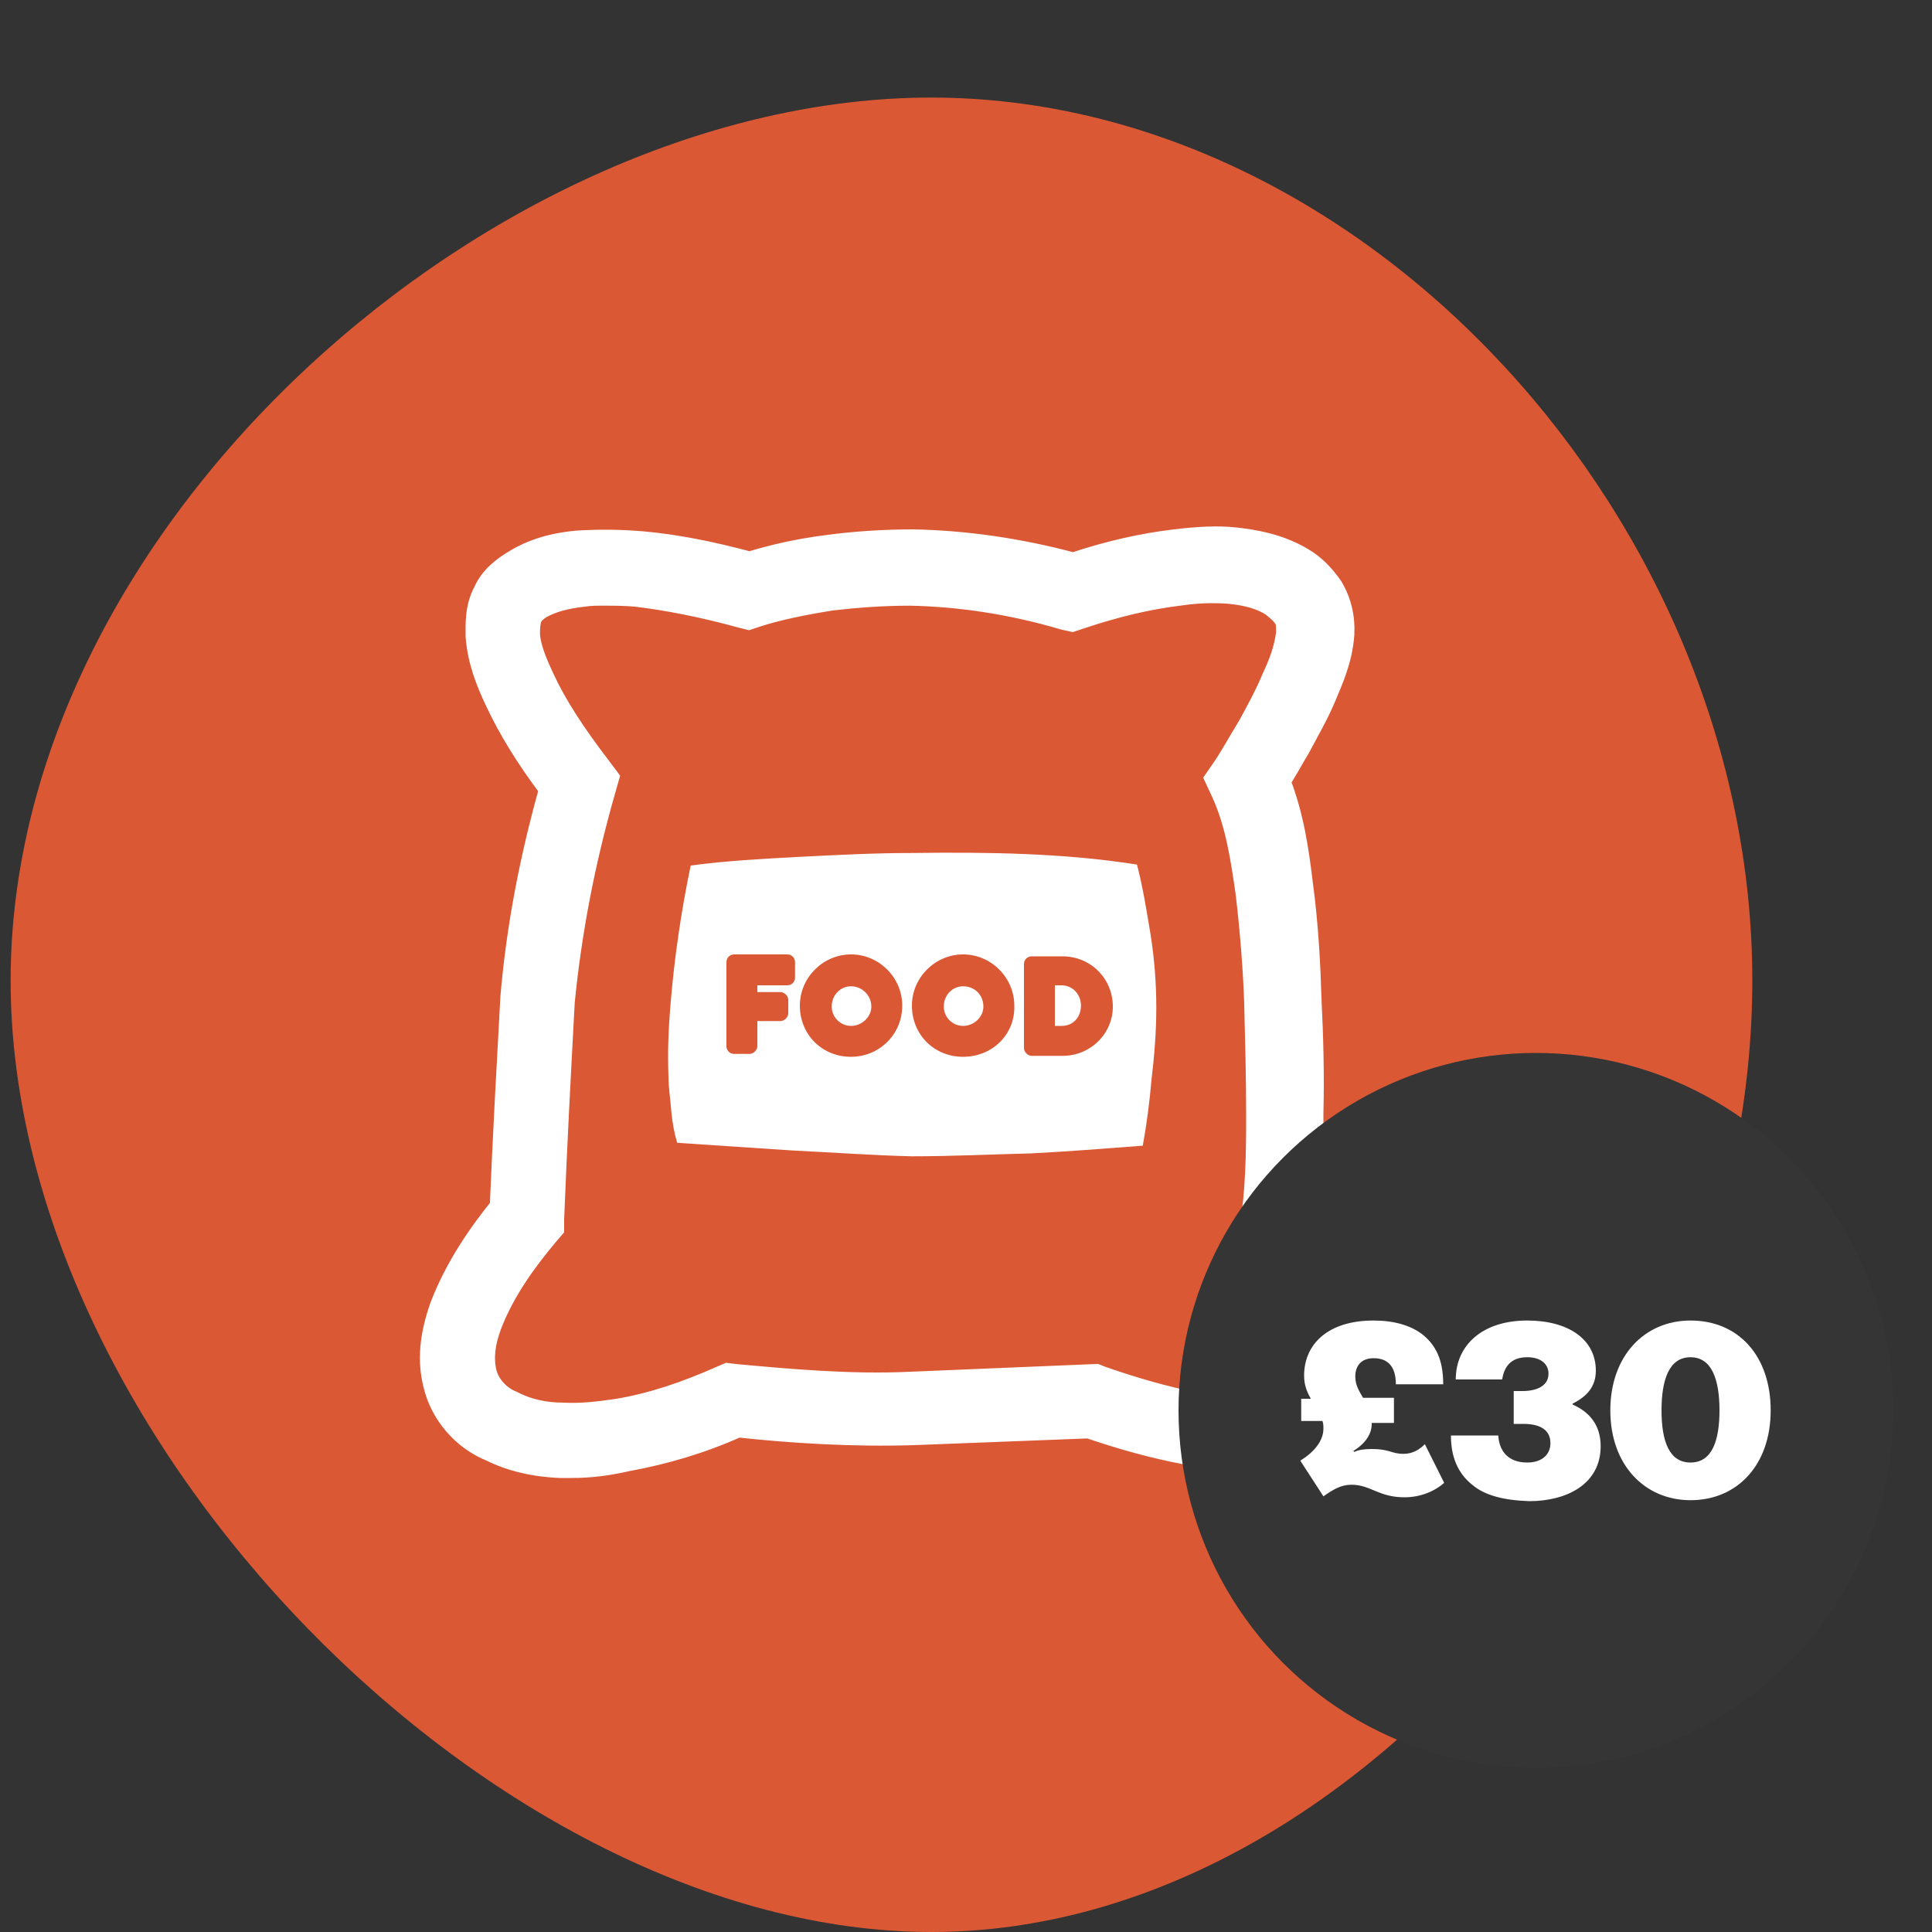 <?xml version="1.0" encoding="utf-8"?>
<!-- Generator: Adobe Illustrator 27.0.0, SVG Export Plug-In . SVG Version: 6.00 Build 0)  -->
<svg version="1.1" id="Layer_4" xmlns="http://www.w3.org/2000/svg" xmlns:xlink="http://www.w3.org/1999/xlink" x="0px" y="0px"
	 viewBox="0 0 200 200" style="enable-background:new 0 0 200 200;" xml:space="preserve">
<rect x="0" y="0" width="200" height="200" fill="#333333" stroke="none"/>
<style type="text/css">
	.st0{fill:#DB5835;}
	.st1{fill:#FFFFFF;stroke:#FFFFFF;stroke-width:2;stroke-miterlimit:10;}
	.st2{fill:#FFFFFF;}
	.st3{fill:#353535;}
	.st4{fill:none;}
</style>
<path class="st0" d="M181.4,101.5c0,47.6-39.9,98.5-85,98.5S1.1,149,1.1,101.5c0-47.4,50.2-91.4,95.3-91.4S181.4,54.1,181.4,101.5z"
	/>
<g>
	<g>
		<path class="st1" d="M59.2,152c-0.4,0-0.8,0-1.2,0c-2.7-0.1-5.2-0.7-7.2-1.7c-3-1.2-5.3-3.9-6-7c-0.6-2.4-0.4-5,0.7-8.1
			c1.6-4.2,4.1-7.7,6.2-10.3c0.3-7.2,0.7-14.4,1.1-21.7c0.6-7,1.9-14,4-21.5c-2.4-3.2-4.2-6.1-5.6-9.1c-0.9-1.9-1.8-4.1-2-6.7
			c0-1.3-0.1-3,0.8-4.7c0.7-1.6,2.1-2.6,3.1-3.2c1.9-1.2,4.2-1.9,7-2.1c2-0.1,4-0.1,6.4,0.1c3.4,0.3,7,1,11.1,2.1
			c2.3-0.7,4.8-1.3,7.9-1.7c2.9-0.4,6-0.6,9-0.6c5.4,0.1,11,0.9,16.6,2.4c3.6-1.2,7.1-2,10.5-2.4c2.5-0.3,4.5-0.4,6.3-0.2
			c1.8,0.2,4.5,0.6,7,2.1c1.2,0.7,2.2,1.7,3.1,3c0.9,1.5,1.3,3.2,1.2,5c-0.2,2.7-1.2,4.8-1.9,6.5c-0.8,1.9-1.8,3.6-2.7,5.3l-0.3,0.5
			c-0.5,0.9-1.1,1.9-1.7,2.9c1.4,3.6,1.9,7.2,2.3,10.5c0.6,4.4,0.8,8.7,0.9,12c0.2,4,0.3,8,0.2,11.8v0.7c0,3.3-0.1,6.8-0.5,10.2
			c0.7,1,1.4,2,2.2,3.2c1.1,1.7,1.9,3.1,2.5,4.6c0.9,1.9,1.5,3.6,1.8,5.2l0,0c0.5,2.6,0.4,4.7-0.5,6.6c-0.6,1.6-1.6,3-3,3.9
			c-1.2,0.8-2.6,1.3-4.3,1.6c-2,0.4-3.9,0.3-5.7,0.2h-0.2c-1.8-0.1-3.6-0.4-5.6-0.8c-3.2-0.6-6.5-1.5-10-2.7l-18.1,0.7
			c-6.3,0.2-12.7-0.2-18.2-0.8c-3.8,1.7-7.6,2.8-11.4,3.5C62.8,151.8,61,152,59.2,152z M62.4,61.7c-0.7,0-1.3,0-1.9,0.1
			c-1.9,0.2-3.3,0.6-4.4,1.2c-0.5,0.3-0.9,0.7-1,1c-0.2,0.5-0.2,1.2-0.2,1.7c0.1,1.4,0.8,3,1.5,4.5c1.3,2.8,3.2,5.7,5.8,9.1l0.9,1.2
			l-0.4,1.4c-2.2,7.7-3.5,14.8-4.2,21.8c-0.4,7.4-0.8,14.9-1.1,22.5v1l-0.6,0.7c-2.1,2.5-4.5,5.7-5.9,9.4c-0.7,1.9-0.8,3.4-0.5,4.7
			s1.4,2.5,2.7,3l0.2,0.1c1.4,0.7,3.1,1.1,5,1.1c1.7,0.1,3.6-0.1,5.6-0.4c3.6-0.6,7.1-1.8,10.7-3.4l0.7-0.3l0.8,0.1
			c5.5,0.5,11.9,1.1,18.2,0.8l19.2-0.8l0.5,0.2c3.4,1.2,6.6,2.1,9.6,2.7c1.8,0.3,3.4,0.6,4.9,0.7c1.8,0.1,3.2,0.2,4.6-0.1
			c0.9-0.1,1.5-0.3,1.9-0.6s0.7-0.7,0.9-1.1l1.7,0.5l-1.6-0.7l1.2,0.4l-1.1-0.6c0.4-0.7,0.4-1.7,0.1-3.1c-0.2-1.2-0.7-2.5-1.4-4
			c-0.6-1.2-1.2-2.4-2.2-3.9c-0.9-1.4-1.7-2.6-2.6-3.7l-0.8-1l0.2-1.2c0.5-3.4,0.6-7,0.6-10.6v-0.7c0-3.8-0.1-7.6-0.2-11.5
			c-0.1-3.2-0.4-7.3-0.9-11.5c-0.5-3.4-1-7-2.5-10.3l-0.7-1.5l0.9-1.3c0.8-1.2,1.5-2.5,2.3-3.8l0.3-0.5c0.8-1.5,1.7-3.1,2.4-4.8
			c0.8-1.7,1.3-3.1,1.5-4.7c0-0.6,0-1.1-0.2-1.4c-0.3-0.5-0.8-0.9-1.3-1.3c-1.1-0.7-2.4-1.1-4.4-1.3c-1.5-0.1-3.1-0.1-5.1,0.2
			c-3.3,0.4-6.6,1.2-10.2,2.4l-0.9,0.3l-0.9-0.2c-5.4-1.6-10.8-2.4-15.9-2.5c-2.8,0-5.5,0.2-8.1,0.5c-3.1,0.5-5.5,1-7.7,1.7
			l-0.9,0.3L76.7,64c-4-1.1-7.6-1.8-10.9-2.2C64.6,61.7,63.4,61.7,62.4,61.7z"/>
		<path class="st2" d="M133.7,148.4L133.7,148.4L133.7,148.4L133.7,148.4z"/>
	</g>
	<g>
		<path class="st2" d="M99.7,102.1c-1.1,0-2,0.9-2,2.1c0,1.1,0.9,2,2,2s2.1-0.9,2.1-2C101.8,103,100.9,102.1,99.7,102.1z"/>
		<path class="st2" d="M88.1,102.1c-1.1,0-2,0.9-2,2.1c0,1.1,0.9,2,2,2s2.1-0.9,2.1-2C90.2,103,89.2,102.1,88.1,102.1z"/>
		<path class="st2" d="M109.9,102h-0.7v4.2h0.7c1.2,0,2-0.9,2-2.1S111,102,109.9,102z"/>
		<path class="st2" d="M119.1,96.7c-0.4-2.4-0.8-4.9-1.4-7.2c-7.6-1.2-15.5-1.3-23.2-1.2c-3.9,0-7.8,0.2-11.7,0.4
			c-3.8,0.2-7.6,0.4-11.3,0.9c-1,4.8-1.7,9.6-2.1,14.5c-0.2,2.4-0.3,4.9-0.2,7.3c0,1.2,0.2,2.4,0.3,3.7c0.1,1.1,0.3,2.2,0.6,3.2
			l12,0.8c4.1,0.2,8.2,0.5,12.3,0.6c4.1,0,8.2-0.2,12.3-0.3c3.9-0.2,7.7-0.5,11.6-0.8c0.4-2.2,0.7-4.5,0.9-6.8
			c0.3-2.5,0.5-5,0.5-7.5C119.7,101.8,119.5,99.2,119.1,96.7z M82.3,101.2c0,0.5-0.4,0.8-0.8,0.8h-3.1v0.7h2.4
			c0.4,0,0.8,0.4,0.8,0.8v1.4c0,0.4-0.4,0.8-0.8,0.8h-2.4v2.6c0,0.4-0.4,0.8-0.8,0.8H76c-0.5,0-0.8-0.4-0.8-0.8v-8.7
			c0-0.5,0.4-0.8,0.8-0.8h5.5c0.5,0,0.8,0.4,0.8,0.8V101.2z M88.1,109.4c-3,0-5.3-2.3-5.3-5.3c0-2.9,2.4-5.3,5.3-5.3
			s5.3,2.4,5.3,5.3C93.4,107.1,91,109.4,88.1,109.4z M99.7,109.4c-3,0-5.3-2.3-5.3-5.3c0-2.9,2.4-5.3,5.3-5.3s5.3,2.4,5.3,5.3
			C105.1,107.1,102.7,109.4,99.7,109.4z M110,109.3h-3.2c-0.4,0-0.8-0.4-0.8-0.8v-8.7c0-0.5,0.4-0.8,0.8-0.8h3.2
			c2.9,0,5.2,2.3,5.2,5.2C115.2,107,112.9,109.3,110,109.3z"/>
	</g>
</g>
<circle class="st3" cx="159" cy="146" r="37"/>
<rect y="142.2" class="st4" width="73.6" height="29.5"/>
<g>
	<path class="st2" d="M134.8,144.8h0.9c-0.4-0.7-0.7-1.4-0.7-2.4c0-3.2,2.4-5.7,7.2-5.7c2.1,0,3.8,0.5,5,1.4
		c1.4,1.1,2.2,2.6,2.2,5.2h-4.9c0-1.8-0.8-2.7-2.3-2.7c-1.3,0-1.9,0.8-1.9,1.9c0,0.9,0.4,1.5,0.8,2.2h3.2v2.6H142v0.1
		c0,1-0.6,2-1.9,2.8l0.1,0.1c0.4-0.2,1-0.3,1.8-0.3c1.9,0,2,0.5,3.3,0.5c1,0,1.7-0.5,2.2-1l2,4c-1,0.9-2.5,1.5-4.1,1.5
		c-2.7,0-3.5-1.3-5.5-1.3c-1.1,0-1.9,0.5-2.9,1.2l-2.4-3.7c1.5-0.9,2.4-2.1,2.4-3.3c0-0.3,0-0.5-0.1-0.8h-2.2V144.8z"/>
	<path class="st2" d="M152.4,153.7c-1.5-1.2-2.2-2.9-2.2-5.1h4.9c0.1,1.6,1,2.8,3,2.8c1.6,0,2.4-0.9,2.4-2c0-1.4-1.1-2-2.8-2h-1
		v-3.4h0.9c1.6,0,2.7-0.6,2.7-1.8c0-1-0.8-1.7-2.2-1.7c-1.8,0-2.4,1.1-2.6,2.3h-4.8c0-3.5,2.7-6.1,7.4-6.1c4.2,0,7.1,1.9,7.1,5.2
		c0,1.7-1,2.7-2.4,3.4v0.1c1.6,0.7,2.9,2,2.9,4.3c0,4-3.6,5.7-7.4,5.7C155.6,155.3,153.7,154.8,152.4,153.7z"/>
	<path class="st2" d="M166.7,146c0-5.6,3.5-9.3,8.3-9.3c5,0,8.3,3.7,8.3,9.3c0,5.7-3.5,9.3-8.3,9.3
		C170.3,155.3,166.7,151.7,166.7,146z M178,146c0-3.2-0.8-5.5-3-5.5s-3,2.3-3,5.5c0,3.2,0.8,5.4,3,5.4S178,149.2,178,146z"/>
</g>
</svg>
